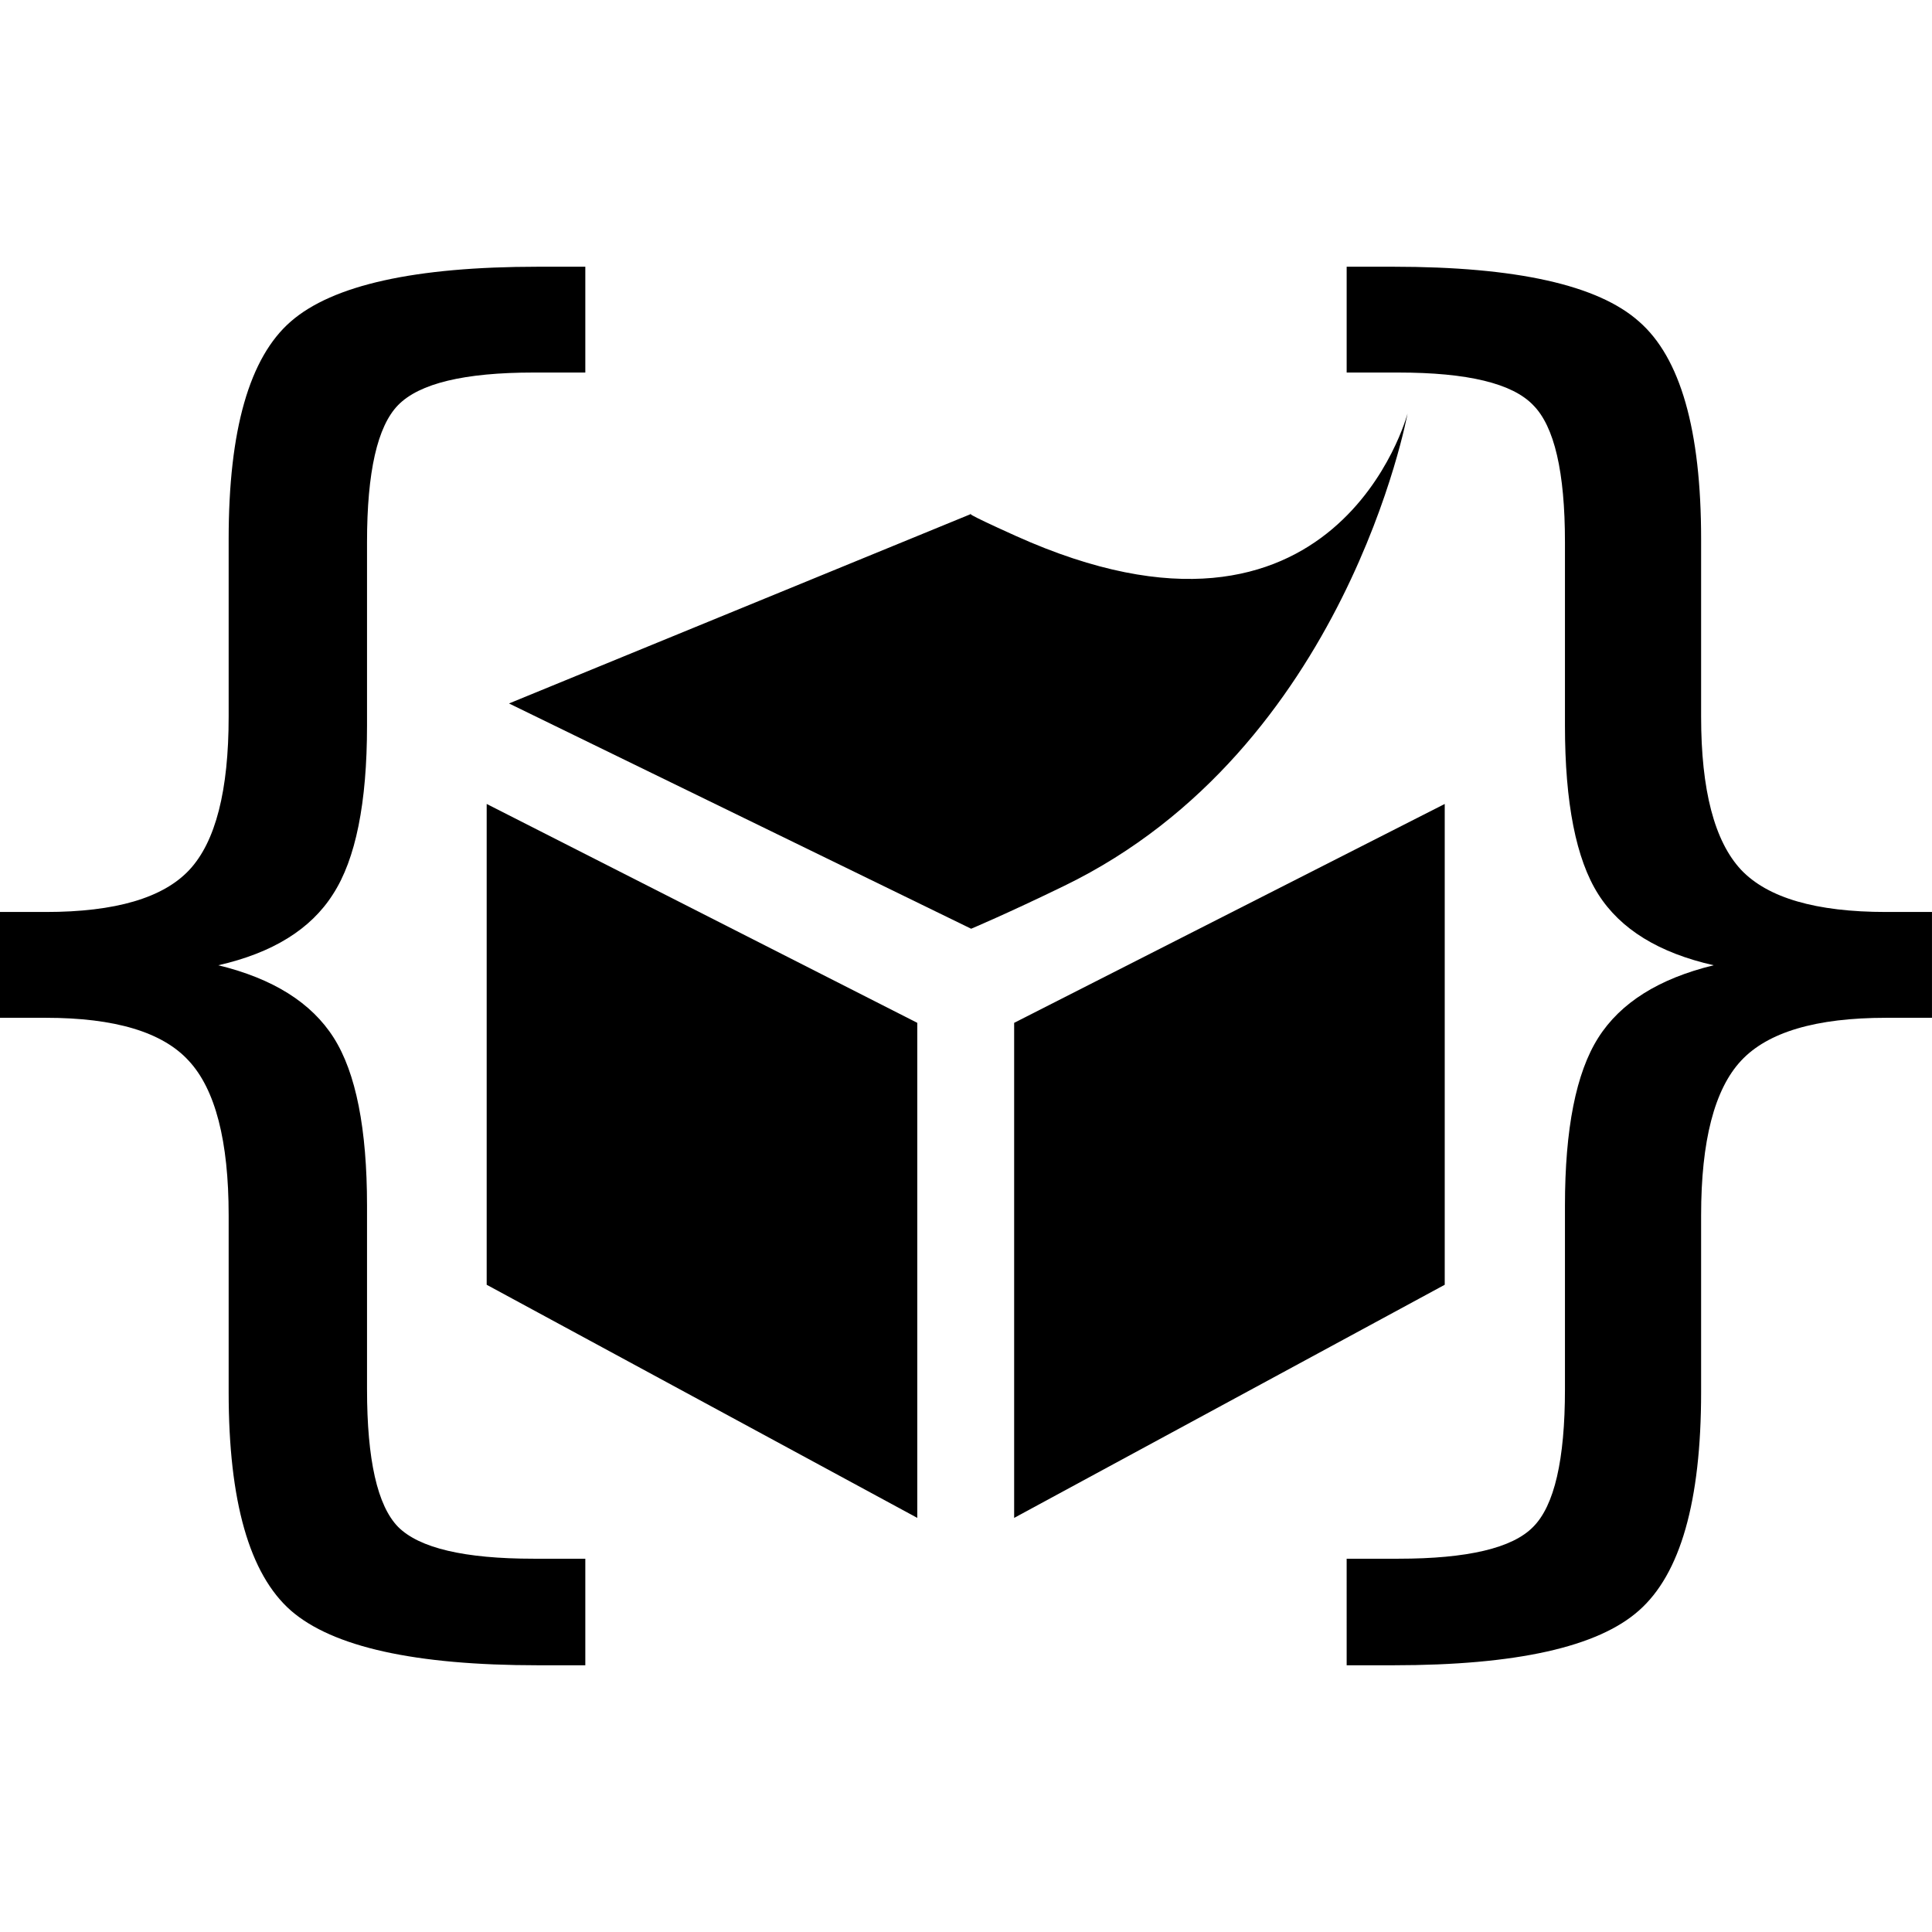 <svg viewBox="0 0 183.58 183.58" xml:space="preserve" style="overflow:visible" xmlns="http://www.w3.org/2000/svg" vocab="https://schema.org/" typeof="ImageObject">
  <title xml:lang="en" property="name">Javascript Object Notation for Linked Data (JSON-LD) Icon, Monochrome</title>
  <desc xml:lang="en" property="description">
    Derived from the JSON-LD Logotype (brackets), but with the semantic
    web icon between the brackets instead of the RDF icon.
    A selection of fill colors can be chosen by fragment (#), black blue, 
    cyan, green, magenta, red, white, yellow, as well as none for masking 
    purposes.
  </desc>
  <defs>
    <style media="all" type="text/css">
#black:target~g{fill:black;}
#blue:target~g{fill:blue;}
#cyan:target~g{fill:cyan;}
#green:target~g{fill:green;}
#magenta:target~g{fill:magenta;}
#red:target~g{fill:red;}
#white:target~g{fill:white;}
#yellow:target~g{fill:yellow;}
#none:target~g{fill:none;}
    </style>
    <link xmlns="http://www.w3.org/1999/xhtml" rel="icon" href="#self" type="image/svg+xml" sizes="any" />
  </defs>
  <view id="black" />
  <view id="blue" />
  <view id="cyan" />
  <view id="magenta" />
  <view id="none" />
  <view id="red" />
  <view id="green" />
  <view id="white" />
  <view id="yellow" />
  <g aria-label="The characteristic brackets of a JSON object, with an icon between them">
    <title>JSON Object Brackets</title>
    <desc>The characteristic brackets of a JSON object.</desc>
    <path d="M55.617 148.11v10.125h-4.5q-17.508 0-23.484-5.203-5.906-5.203-5.906-20.742v-16.805q0-10.617-3.797-14.695-3.727-4.078-13.57-4.078H0V86.657h4.36q9.913 0 13.64-4.008 3.727-4.007 3.727-14.554V51.22q0-15.54 5.906-20.672 5.976-5.203 23.484-5.203h4.5v10.054h-4.922q-9.843 0-12.867 3.094-2.953 3.024-2.953 13.008v17.437q0 11.04-3.234 16.032-3.164 4.992-10.899 6.75 7.805 1.898 10.969 6.89t3.164 15.961v17.438q0 10.054 2.953 13.078 3.024 3.023 12.867 3.023z" aria-label="{"/>
    <path d="M127.96 148.11h4.923q9.844 0 12.797-3.023 3.023-3.024 3.023-13.078V114.57q0-10.969 3.164-15.96 3.164-4.993 10.969-6.891-7.805-1.758-10.969-6.75-3.164-4.993-3.164-16.032V51.501q0-9.984-3.023-13.008-2.953-3.094-12.797-3.094h-4.922V25.345h4.43q17.507 0 23.343 5.203 5.907 5.133 5.907 20.672v16.875q0 10.476 3.797 14.554 3.796 4.008 13.78 4.008h4.36v10.055h-4.36q-9.984 0-13.78 4.078-3.797 4.078-3.797 14.695v16.805q0 15.54-5.907 20.742-5.836 5.203-23.343 5.203h-4.43z" aria-label="}" />    
  </g>
  <g transform="translate(46.245 39.29) scale(0.652)" shape-rendering='geometricPrecision' text-rendering='geometricPrecision' image-rendering='optimizeQuality' aria-label="Semantic web icon, a cube whose top part is slightly peeled off.">
    <title>Semantic Web Icon</title>
    <desc>A cube whose top part is slightly peeled off.</desc>
    <path d='M77.088,17.833C123.979,38.963,134.203,0,134.203,0s-8.906,48.871-50.02,68.834   c-8.377,4.073-13.579,6.256-13.579,6.256L3.252,42.259l67.353-27.62C70.604,14.639,68.979,14.179,77.088,17.833z' />
    <polygon points='62.756,160.953 0,126.977 0,56.906 62.756,88.805' />
    <polygon points='76.871,160.953 139.623,126.977 139.623,56.906 76.871,88.805' />  
  </g>  
</svg>

